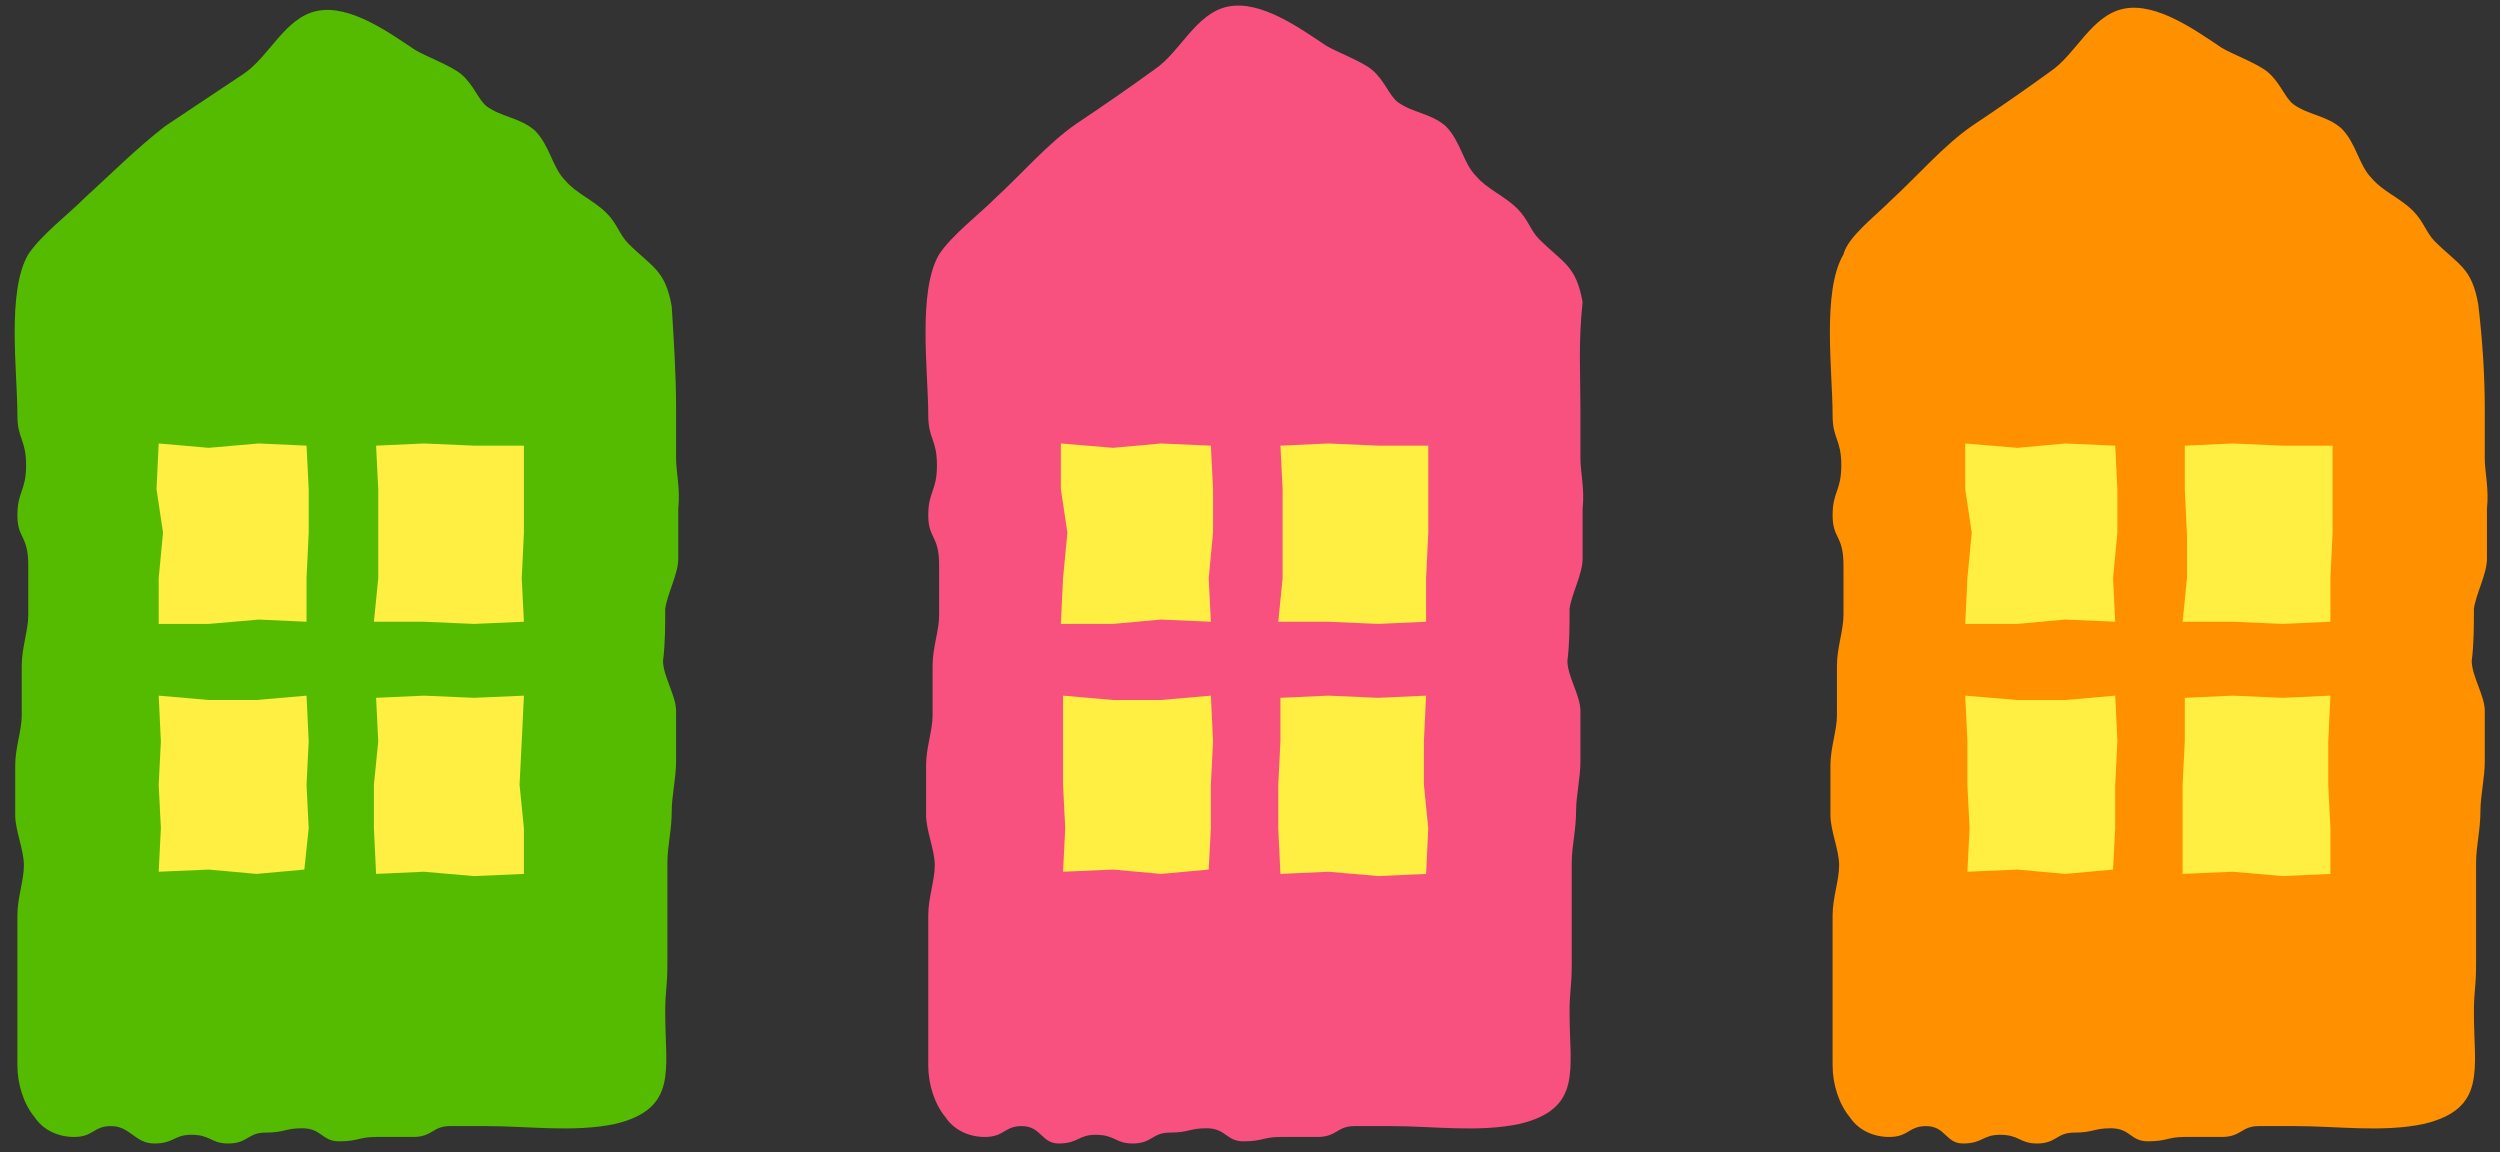 <?xml version="1.0" encoding="utf-8"?>
<!-- Generator: Adobe Illustrator 26.5.3, SVG Export Plug-In . SVG Version: 6.00 Build 0)  -->
<svg version="1.1" id="レイヤー_1" xmlns="http://www.w3.org/2000/svg" xmlns:xlink="http://www.w3.org/1999/xlink" x="0px"
	 y="0px" viewBox="0 0 115 53" style="enable-background:new 0 0 115 53;" xml:space="preserve">
<rect x="0" y="0" width="115" height="53" fill="#333333" stroke="none"/>
<style type="text/css">
	.st0{fill:#55BB00;}
	.st1{fill:#FFEF42;}
	.st2{fill:#F85180;}
	.st3{fill:#FF9000;}
</style>
<g>
	<g>
		<path class="st0" d="M31.1,18.8c0,0.8,0,1.5,0,2.3c0,0.6,0.2,1.4,0.1,2.3c0,0.7,0,1.5,0,2.3c0,0.7-0.5,1.6-0.6,2.3
			c0,0.8,0,1.6-0.1,2.4c0,0.7,0.6,1.6,0.6,2.3c0,0.8,0,1.6,0,2.3c0,0.8-0.2,1.6-0.2,2.3c0,0.9-0.2,1.6-0.2,2.4c0,0.9,0,1.6,0,2.3
			c0,1.4,0,1.2,0,2.3c0,1.2-0.1,1.2-0.1,2.3c0,2.6,0.6,4.4-2.3,5.1c-1.9,0.4-4,0.1-5.9,0.1c-0.9,0-0.9,0-1.7,0
			c-0.8,0-0.8,0.5-1.7,0.5c-0.9,0-0.9,0-1.7,0c-0.8,0-0.8,0.2-1.7,0.2c-0.8,0-0.8-0.6-1.7-0.6c-0.8,0-0.8,0.2-1.7,0.2
			c-0.8,0-0.8,0.5-1.7,0.5c-0.8,0-0.8-0.4-1.7-0.4c-0.8,0-0.8,0.4-1.7,0.4S6,51.8,5.1,51.8c-0.8,0-0.8,0.5-1.7,0.5
			c-0.7,0-1.4-0.3-1.8-0.9c-0.5-0.6-0.8-1.5-0.8-2.4c0-1.2,0-0.9,0-2.3c0-0.6,0-1.4,0-2.3c0-0.7,0-1.4,0-2.3c0-0.8,0.3-1.6,0.3-2.3
			c0-0.7-0.4-1.6-0.4-2.3c0-0.7,0-1.6,0-2.3c0-0.8,0.3-1.6,0.3-2.3c0-0.7,0-1.6,0-2.3c0-0.8,0.3-1.6,0.3-2.3c0-0.9,0-1.6,0-2.3
			c0-1.4-0.5-1.2-0.5-2.3c0-1.1,0.4-1.1,0.4-2.3c0-1.2-0.4-1.2-0.4-2.3c0-2-0.5-5.7,0.5-7.4c0.6-0.9,1.8-1.8,2.6-2.6
			C5,8.1,6.3,6.8,7.6,5.8C8.8,5,10,4.2,11.2,3.4c1.2-0.8,1.9-2.6,3.4-2.9c1.5-0.3,3.3,1,4.5,1.8c0.5,0.3,1.6,0.7,2.1,1.1
			c0.6,0.5,0.8,1.2,1.2,1.5c0.7,0.5,1.5,0.5,2.2,1.1c0.7,0.7,0.8,1.7,1.4,2.3c0.5,0.6,1.3,0.9,1.9,1.5c0.5,0.5,0.6,1,1,1.4
			c1.1,1.1,1.7,1.2,2,2.9C31,15.7,31.1,17.3,31.1,18.8z"/>
		<g>
			<g>
				<polygon class="st1" points="14.1,28.6 11.9,28.5 9.6,28.7 7.3,28.7 7.3,26.6 7.5,24.5 7.2,22.5 7.3,20.4 9.6,20.6 11.9,20.4 
					14.1,20.5 14.2,22.5 14.2,24.5 14.1,26.6 				"/>
			</g>
			<g>
				<polygon class="st1" points="24.1,28.6 21.8,28.7 19.5,28.6 17.2,28.6 17.4,26.6 17.4,24.6 17.4,22.5 17.3,20.5 19.5,20.4 
					21.8,20.5 24.1,20.5 24.1,22.5 24.1,24.5 24,26.6 				"/>
			</g>
			<g>
				<polygon class="st1" points="14,40 11.8,40.2 9.6,40 7.3,40.1 7.4,38.1 7.3,36.1 7.4,34.1 7.3,32 9.6,32.2 11.8,32.2 14.1,32 
					14.2,34.1 14.1,36.1 14.2,38.1 				"/>
			</g>
			<g>
				<polygon class="st1" points="24.1,40.2 21.8,40.3 19.5,40.1 17.3,40.2 17.2,38.1 17.2,36.1 17.4,34.1 17.3,32.1 19.5,32 
					21.8,32.1 24.1,32 24,34.1 23.9,36.1 24.1,38.1 				"/>
			</g>
		</g>
	</g>
	<g>
		<path class="st2" d="M72.7,18.8c0,0.8,0,1.5,0,2.3c0,0.6,0.2,1.4,0.1,2.3c0,0.7,0,1.5,0,2.3c0,0.7-0.5,1.6-0.6,2.3
			c0,0.8,0,1.6-0.1,2.4c0,0.7,0.6,1.6,0.6,2.3c0,0.8,0,1.6,0,2.3c0,0.8-0.2,1.6-0.2,2.3c0,0.9-0.2,1.6-0.2,2.4c0,0.9,0,1.6,0,2.3
			c0,1.4,0,1.2,0,2.3c0,1.2-0.1,1.2-0.1,2.3c0,2.6,0.6,4.4-2.3,5.1c-1.9,0.4-4,0.1-5.9,0.1c-0.9,0-0.9,0-1.7,0
			c-0.8,0-0.8,0.5-1.7,0.5c-0.9,0-0.9,0-1.7,0s-0.8,0.2-1.7,0.2c-0.8,0-0.8-0.6-1.7-0.6c-0.8,0-0.8,0.2-1.7,0.2
			c-0.8,0-0.8,0.5-1.7,0.5c-0.8,0-0.8-0.4-1.7-0.4c-0.8,0-0.8,0.4-1.7,0.4c-0.8,0-0.8-0.8-1.7-0.8c-0.8,0-0.8,0.5-1.7,0.5
			c-0.7,0-1.4-0.3-1.8-0.9c-0.5-0.6-0.8-1.5-0.8-2.4c0-1.2,0-0.9,0-2.3c0-0.6,0-1.4,0-2.3c0-0.7,0-1.4,0-2.3c0-0.8,0.3-1.6,0.3-2.3
			c0-0.7-0.4-1.6-0.4-2.3c0-0.7,0-1.6,0-2.3c0-0.8,0.3-1.6,0.3-2.3c0-0.7,0-1.6,0-2.3c0-0.8,0.3-1.6,0.3-2.3c0-0.9,0-1.6,0-2.3
			c0-1.4-0.5-1.2-0.5-2.3c0-1.1,0.4-1.1,0.4-2.3c0-1.2-0.4-1.2-0.4-2.3c0-2-0.5-5.7,0.5-7.4c0.6-0.9,1.8-1.8,2.6-2.6
			c1.2-1.1,2.4-2.5,3.7-3.4c1.2-0.8,2.5-1.7,3.6-2.5c1.2-0.8,1.9-2.6,3.4-2.9c1.5-0.3,3.3,1,4.5,1.8c0.5,0.3,1.6,0.7,2.1,1.1
			c0.6,0.5,0.8,1.2,1.2,1.5c0.7,0.5,1.5,0.5,2.2,1.1c0.7,0.7,0.8,1.7,1.4,2.3c0.5,0.6,1.3,0.9,1.9,1.5c0.5,0.5,0.6,1,1,1.4
			c1.1,1.1,1.7,1.2,2,2.9C72.6,15.7,72.7,17.3,72.7,18.8z"/>
		<g>
			<g>
				<polygon class="st1" points="55.7,28.6 53.4,28.5 51.2,28.7 48.8,28.7 48.9,26.6 49.1,24.5 48.8,22.5 48.8,20.4 51.2,20.6 
					53.4,20.4 55.7,20.5 55.8,22.5 55.8,24.5 55.6,26.6 				"/>
			</g>
			<g>
				<polygon class="st1" points="65.6,28.6 63.4,28.7 61.1,28.6 58.8,28.6 59,26.6 59,24.6 59,22.5 58.9,20.5 61.1,20.4 63.4,20.5 
					65.7,20.5 65.7,22.5 65.7,24.5 65.6,26.6 				"/>
			</g>
			<g>
				<polygon class="st1" points="55.6,40 53.4,40.2 51.2,40 48.9,40.1 49,38.1 48.9,36.1 48.9,34.1 48.9,32 51.2,32.2 53.4,32.2 
					55.7,32 55.8,34.1 55.7,36.1 55.7,38.1 				"/>
			</g>
			<g>
				<polygon class="st1" points="65.6,40.2 63.4,40.3 61.1,40.1 58.9,40.2 58.8,38.1 58.8,36.1 58.9,34.1 58.9,32.1 61.1,32 
					63.4,32.1 65.6,32 65.5,34.1 65.5,36.1 65.7,38.1 				"/>
			</g>
		</g>
	</g>
	<g>
		<path class="st3" d="M114.3,18.8c0,0.8,0,1.5,0,2.3c0,0.6,0.2,1.4,0.1,2.3c0,0.7,0,1.5,0,2.3c0,0.7-0.5,1.6-0.6,2.3
			c0,0.8,0,1.6-0.1,2.4c0,0.7,0.6,1.6,0.6,2.3c0,0.8,0,1.6,0,2.3c0,0.8-0.2,1.6-0.2,2.3c0,0.9-0.2,1.6-0.2,2.4c0,0.9,0,1.6,0,2.3
			c0,1.4,0,1.2,0,2.3c0,1.2-0.1,1.2-0.1,2.3c0,2.6,0.6,4.4-2.3,5.1c-1.9,0.4-4,0.1-5.9,0.1c-0.9,0-0.9,0-1.7,0
			c-0.8,0-0.8,0.5-1.7,0.5c-0.9,0-0.9,0-1.7,0c-0.8,0-0.8,0.2-1.7,0.2c-0.8,0-0.8-0.6-1.7-0.6c-0.8,0-0.8,0.2-1.7,0.2
			c-0.8,0-0.8,0.5-1.7,0.5c-0.8,0-0.8-0.4-1.7-0.4c-0.8,0-0.8,0.4-1.7,0.4c-0.8,0-0.8-0.8-1.7-0.8c-0.8,0-0.8,0.5-1.7,0.5
			c-0.7,0-1.4-0.3-1.8-0.9c-0.5-0.6-0.8-1.5-0.8-2.4c0-1.2,0-0.9,0-2.3c0-0.6,0-1.4,0-2.3c0-0.7,0-1.4,0-2.3c0-0.8,0.3-1.6,0.3-2.3
			c0-0.7-0.4-1.6-0.4-2.3c0-0.7,0-1.6,0-2.3c0-0.8,0.3-1.6,0.3-2.3c0-0.7,0-1.6,0-2.3c0-0.8,0.3-1.6,0.3-2.3c0-0.9,0-1.6,0-2.3
			c0-1.4-0.5-1.2-0.5-2.3c0-1.1,0.4-1.1,0.4-2.3c0-1.2-0.4-1.2-0.4-2.3c0-2-0.5-5.7,0.5-7.4C85,10.9,86.2,10,87,9.2
			c1.2-1.1,2.4-2.5,3.7-3.4c1.2-0.8,2.5-1.7,3.6-2.5c1.2-0.8,1.9-2.6,3.4-2.9c1.5-0.3,3.3,1,4.5,1.8c0.5,0.3,1.6,0.7,2.1,1.1
			c0.6,0.5,0.8,1.2,1.2,1.5c0.7,0.5,1.5,0.5,2.2,1.1c0.7,0.7,0.8,1.7,1.4,2.3c0.5,0.6,1.3,0.9,1.9,1.5c0.5,0.5,0.6,1,1,1.4
			c1.1,1.1,1.7,1.2,2,2.9C114.2,15.7,114.3,17.3,114.3,18.8z"/>
		<g>
			<g>
				<polygon class="st1" points="97.3,28.6 95,28.5 92.8,28.7 90.4,28.7 90.5,26.6 90.7,24.5 90.4,22.5 90.4,20.4 92.8,20.6 
					95,20.4 97.3,20.5 97.4,22.5 97.4,24.5 97.2,26.6 				"/>
			</g>
			<g>
				<polygon class="st1" points="107.2,28.6 105,28.7 102.7,28.6 100.4,28.6 100.6,26.6 100.6,24.6 100.5,22.5 100.5,20.5 
					102.7,20.4 105,20.5 107.3,20.5 107.3,22.5 107.3,24.5 107.2,26.6 				"/>
			</g>
			<g>
				<polygon class="st1" points="97.2,40 95,40.2 92.8,40 90.5,40.1 90.6,38.1 90.5,36.1 90.5,34.1 90.4,32 92.8,32.2 95,32.2 
					97.3,32 97.4,34.1 97.3,36.1 97.3,38.1 				"/>
			</g>
			<g>
				<polygon class="st1" points="107.2,40.2 105,40.3 102.7,40.1 100.4,40.2 100.4,38.1 100.4,36.1 100.5,34.1 100.5,32.1 102.7,32 
					105,32.1 107.2,32 107.1,34.1 107.1,36.1 107.2,38.1 				"/>
			</g>
		</g>
	</g>
</g>
</svg>
